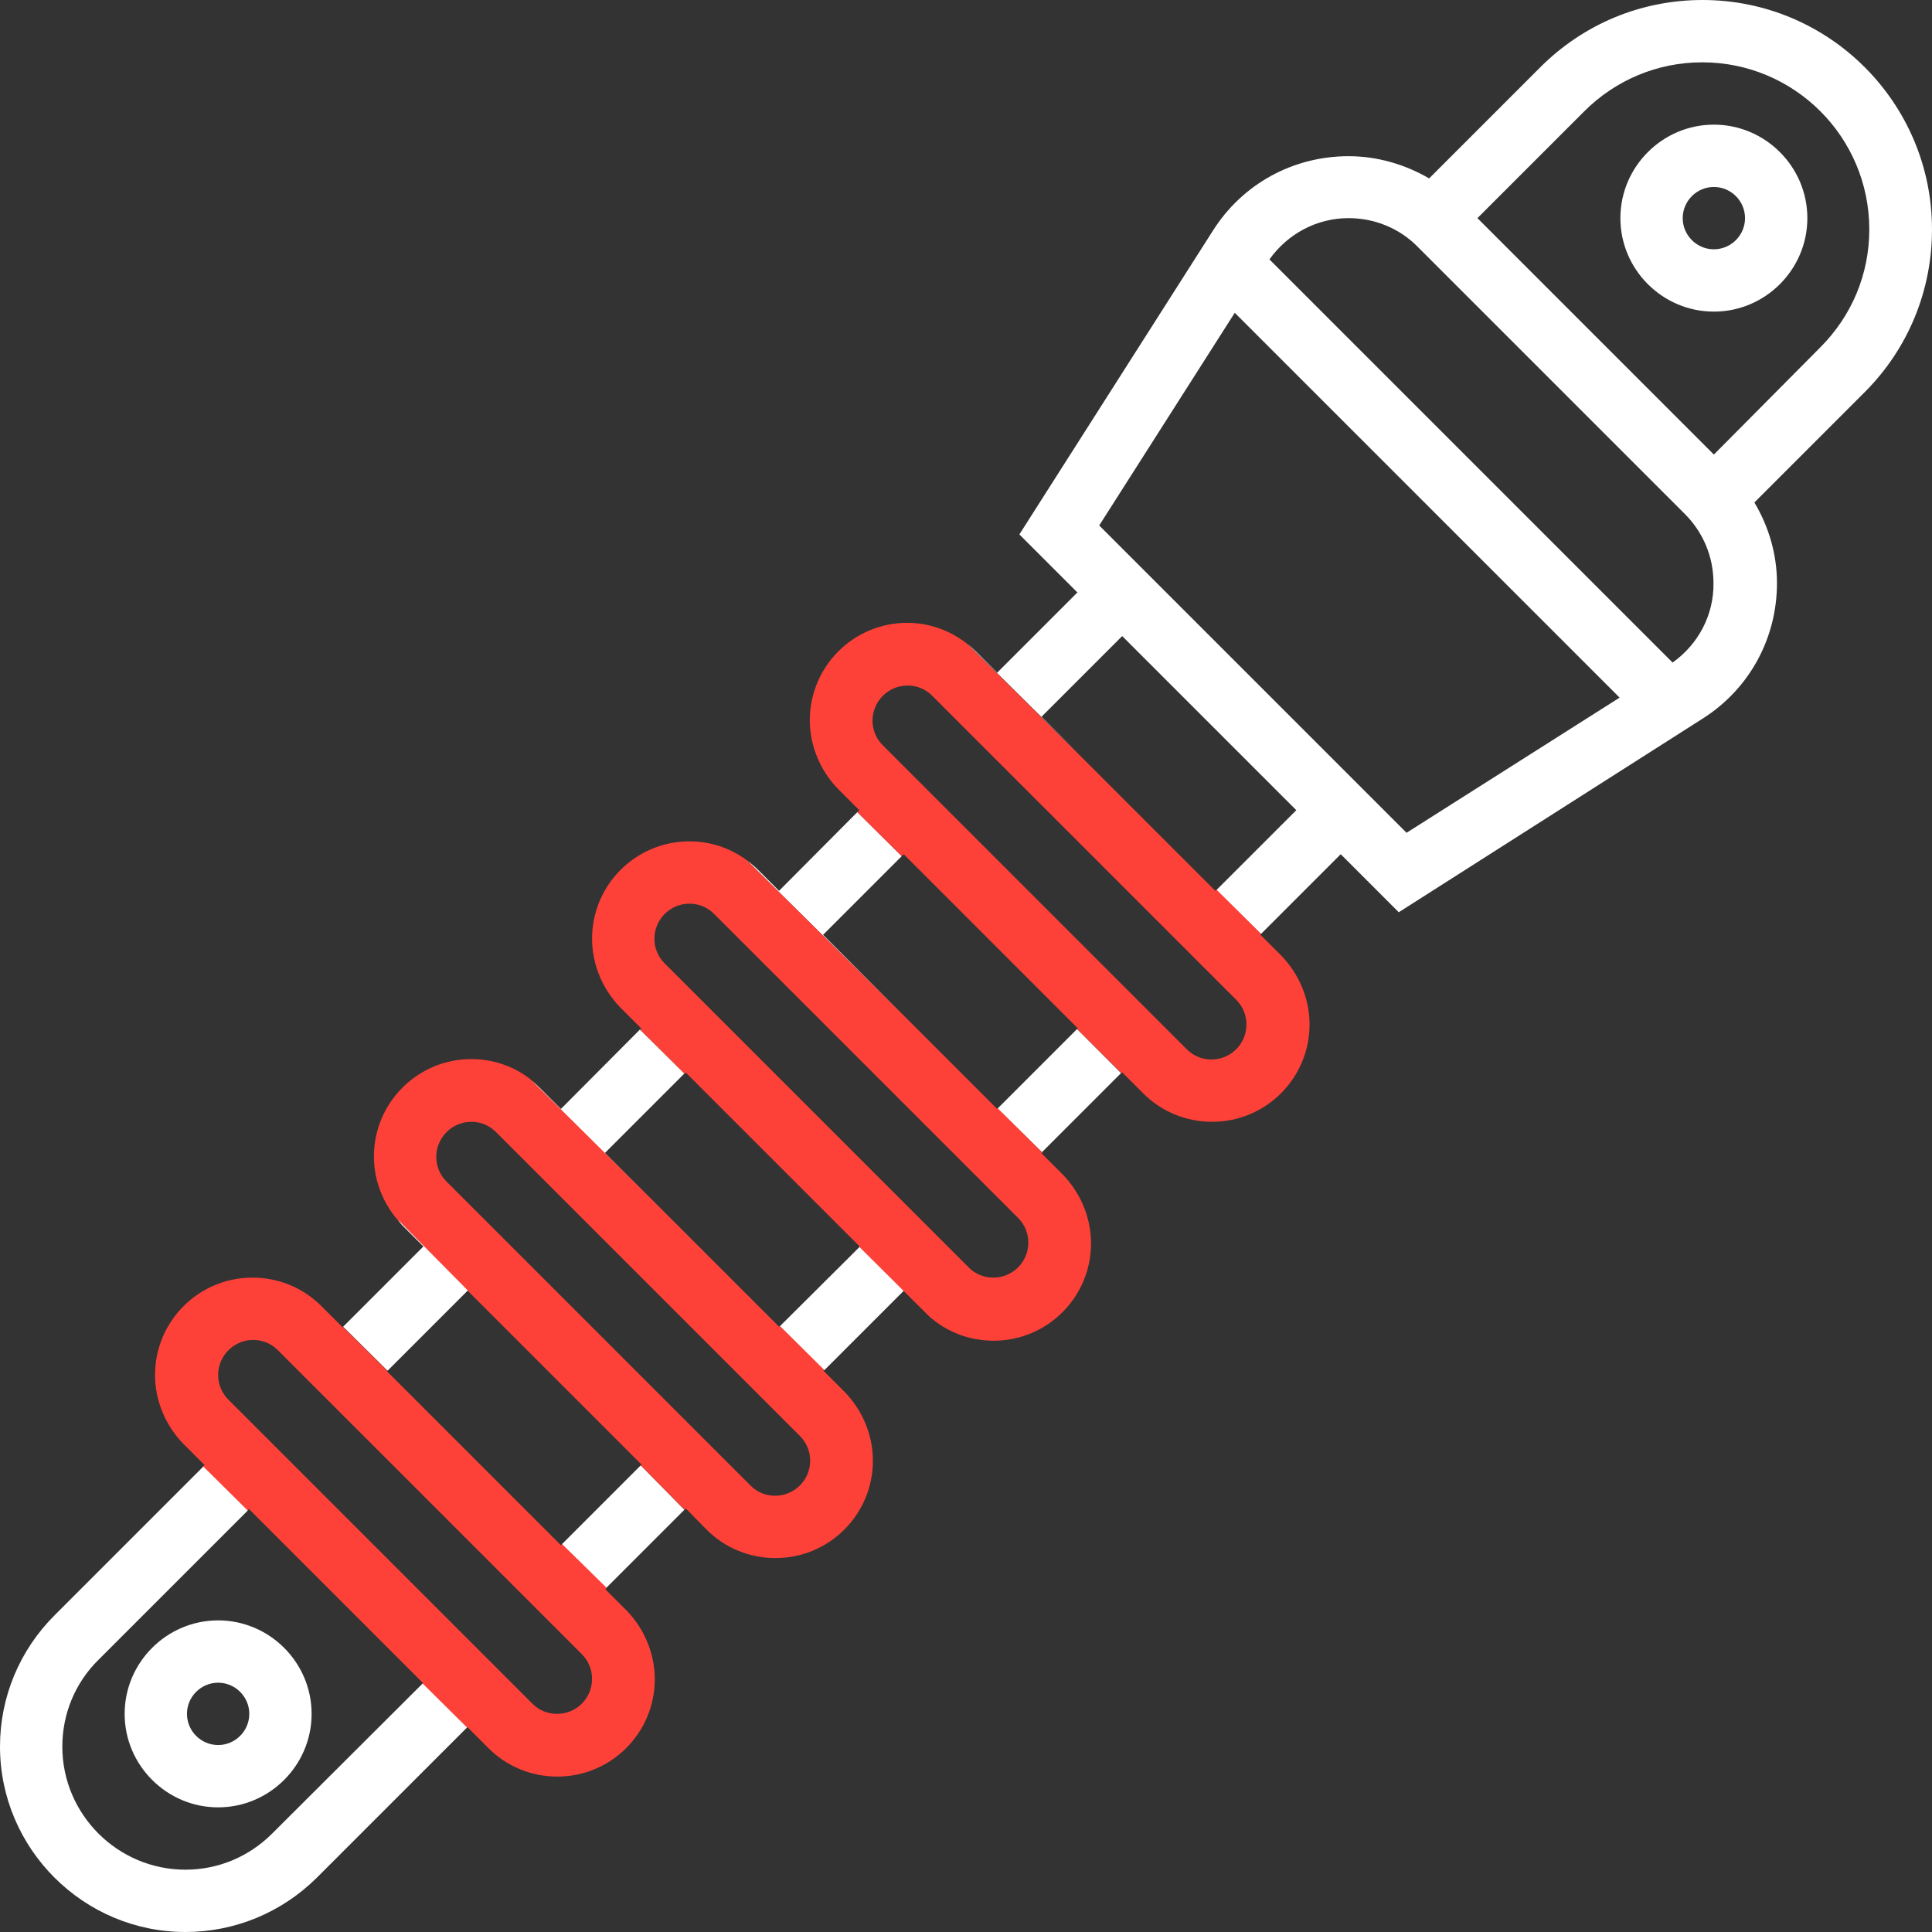 <svg xmlns="http://www.w3.org/2000/svg" xmlns:xlink="http://www.w3.org/1999/xlink" id="Capa_1" x="0px" y="0px" viewBox="0 0 496 496" style="enable-background:new 0 0 496 496;" xml:space="preserve"><rect x="0" y="0" width="496" height="496" fill="#333333" stroke="none"/><style type="text/css">	.st0{fill:none;}	.st1{fill:#FFFFFF;}	.st2{fill:#FD4138;}</style><polygon class="st0" points="144,396.7 144.3,396.4 99.4,351.9 99.3,352 "></polygon><polygon class="st0" points="108.7,432 64,387.3 63.5,387.8 108.5,432.2 "></polygon><polygon class="st0" points="164.7,376 120,331.3 99.4,351.9 144.3,396.4 "></polygon><path class="st0" d="M71.3,346.6c-1.7-1.7-3.9-2.6-6.3-2.6c-4.9,0-9,4-9,9c0,2.4,1,4.7,2.6,6.3l78.1,78.1c1.7,1.7,3.9,2.6,6.3,2.6 c4.9,0,9-4,9-9c0-2.4-1-4.7-2.6-6.3L71.3,346.6z"></path><polygon class="st0" points="166.7,307.4 200.2,340.5 220.6,320.1 175.7,275.6 155.3,296 "></polygon><polygon class="st0" points="312.2,228.5 277,193.7 312,228.7 "></polygon><polygon class="st0" points="332.7,208 288,163.3 267.3,184 277,193.7 312.2,228.5 "></polygon><polygon class="st0" points="276.7,264 232,219.3 231.5,219.8 276.5,264.2 "></polygon><polygon class="st0" points="200,340.7 200.2,340.5 166.7,307.4 "></polygon><polygon class="st0" points="220.7,320 176,275.3 175.7,275.6 220.6,320.1 "></polygon><polygon class="st0" points="232.7,261.4 256.1,284.6 276.5,264.2 231.5,219.8 211.3,240 "></polygon><polygon class="st0" points="256,284.7 256.1,284.6 232.7,261.4 "></polygon><path class="st0" d="M183.3,234.6c-1.7-1.7-3.9-2.6-6.3-2.6c-4.9,0-9,4-9,9c0,2.4,1,4.7,2.6,6.3l78.1,78.1c1.7,1.7,3.9,2.6,6.3,2.6 c4.9,0,9-4,9-9c0-2.4-1-4.7-2.6-6.3L183.3,234.6z"></path><path class="st0" d="M437.1,16c-11.5,0-22.2,4.5-30.3,12.6L379.3,56l60.7,60.7l27.4-27.4c8.1-8.1,12.6-18.9,12.6-30.3 C480,35.2,460.8,16,437.1,16z M440,80c-13.2,0-24-10.8-24-24s10.8-24,24-24s24,10.8,24,24S453.2,80,440,80z"></path><circle class="st0" cx="440" cy="56" r="8"></circle><path class="st0" d="M239.3,178.6c-1.7-1.7-3.9-2.6-6.3-2.6c-4.9,0-9,4-9,9c0,2.4,1,4.7,2.6,6.3l78.1,78.1c1.7,1.7,3.9,2.6,6.3,2.6 c4.9,0,9-4,9-9c0-2.4-1-4.7-2.6-6.3L239.3,178.6z"></path><path class="st0" d="M364.1,63.4c-4.8-4.8-11.1-7.4-17.8-7.4c-8.2,0-15.6,4-20.4,10.6l103.6,103.6c6.6-4.7,10.6-12.2,10.6-20.4 c0-6.7-2.6-13.1-7.4-17.8L364.1,63.4z"></path><polygon class="st0" points="282.2,134.9 361.1,213.8 415.7,179 317,80.3 "></polygon><path class="st0" d="M127.3,290.6c-1.7-1.7-3.9-2.6-6.3-2.6c-4.9,0-9,4-9,9c0,2.4,1,4.7,2.6,6.3l78.1,78.1c1.7,1.7,3.9,2.6,6.3,2.6 c4.9,0,9-4,9-9c0-2.4-1-4.7-2.6-6.3L127.3,290.6z"></path><path class="st1" d="M56,464c13.2,0,24-10.8,24-24s-10.8-24-24-24s-24,10.8-24,24S42.8,464,56,464z M56,432c4.4,0,8,3.6,8,8 s-3.6,8-8,8s-8-3.6-8-8S51.6,432,56,432z"></path><path class="st1" d="M496,58.9C496,26.4,469.6,0,437.1,0c-15.7,0-30.5,6.1-41.7,17.3l-28.5,28.5c-6.2-3.6-13.3-5.7-20.7-5.7 c-14.2,0-27.2,7.1-34.8,19.1l-49.7,78l14.9,14.9L256,172.7l-5.4-5.4c-0.7-0.7-1.5-1.4-2.3-2.1l28.8,28.5l-9.7-9.7l20.7-20.7 l44.7,44.7l-20.5,20.5l11.4,11.3l20.5-20.5l14.9,14.9l78-49.7c12-7.6,19.1-20.6,19.1-34.8c0-7.4-2.1-14.5-5.8-20.7l28.5-28.5 C489.9,89.4,496,74.6,496,58.9z M361.1,213.8l-78.9-78.9L317,80.3l98.8,98.8L361.1,213.8z M429.4,170.1L325.9,66.6 C330.6,60,338.1,56,346.2,56c6.7,0,13.1,2.6,17.8,7.4l68.5,68.5c4.8,4.8,7.4,11.1,7.4,17.8C440,157.9,436,165.4,429.4,170.1z  M440,116.7L379.3,56l27.4-27.4c8.1-8.1,18.9-12.6,30.3-12.6c23.7,0,42.9,19.2,42.9,42.9c0,11.5-4.5,22.2-12.6,30.3L440,116.7z"></path><path class="st1" d="M211.3,240l20.2-20.2l-11.4-11.3L200,228.7l-5.4-5.4c-0.9-0.9-1.9-1.7-2.9-2.5l40.9,40.5L211.3,240z"></path><path class="st2" d="M312,228.7l-35-35l-28.8-28.5c-4.4-3.4-9.7-5.3-15.3-5.3c-13.8,0-25,11.2-25,25c0,6.6,2.7,13,7.3,17.7l5.4,5.4 l-0.5,0.5l11.4,11.3l0.5-0.5l44.7,44.7l-0.2,0.2l11.4,11.3l0.2-0.2l5.4,5.4c4.7,4.7,11,7.3,17.7,7.3c13.8,0,25-11.2,25-25 c0-6.6-2.7-13-7.3-17.7l-5.4-5.4l0.2-0.2l-11.4-11.3L312,228.7z M311,272c-2.4,0-4.6-0.9-6.3-2.6l-78.1-78.1c-1.7-1.7-2.6-4-2.6-6.3 c0-4.9,4-9,9-9c2.4,0,4.6,0.9,6.3,2.6l78.1,78.1c1.7,1.7,2.6,4,2.6,6.3C320,268,316,272,311,272z"></path><path class="st2" d="M144,396.7L99.3,352l0.1-0.1l-11.4-11.3l-0.1,0.1l-5.4-5.4c-4.7-4.7-11-7.3-17.7-7.3c-13.8,0-25,11.2-25,25 c0,6.6,2.7,13,7.3,17.7l5.4,5.4l-0.5,0.5l11.4,11.3l0.5-0.5l44.7,44.7l-0.2,0.2l11.4,11.3l0.2-0.2l5.4,5.4c4.7,4.7,11,7.3,17.7,7.3 c13.8,0,25-11.2,25-25c0-6.6-2.7-13-7.3-17.7l-5.4-5.4l0.4-0.4l-11.4-11.3L144,396.7z M143,440c-2.4,0-4.6-0.9-6.3-2.6l-78.1-78.1 c-1.7-1.7-2.6-4-2.6-6.3c0-4.9,4-9,9-9c2.4,0,4.6,0.9,6.3,2.6l78.1,78.1c1.7,1.7,2.6,4,2.6,6.3C152,436,148,440,143,440z"></path><path class="st1" d="M69.9,470.7c-6,6-13.9,9.3-22.3,9.3C30.2,480,16,465.8,16,448.4c0-8.4,3.3-16.4,9.3-22.3l38.3-38.3l-11.4-11.3 l-38.2,38.2C5,423.7,0,435.7,0,448.4C0,474.6,21.4,496,47.6,496c12.7,0,24.7-5,33.7-13.9l38.6-38.6l-11.4-11.3L69.9,470.7z"></path><path class="st1" d="M200.2,340.5l11.4,11.3l20.5-20.5l5.4,5.4c0.4,0.4,0.7,0.7,1.1,1l-17.8-17.7L200.2,340.5z"></path><path class="st1" d="M155.3,296l20.4-20.4l-11.4-11.3L144,284.7l-5.4-5.4c-0.8-0.8-1.6-1.5-2.4-2.1l30.5,30.2L155.3,296z"></path><polygon class="st1" points="256.1,284.6 267.5,295.8 287.8,275.5 276.5,264.2 "></polygon><path class="st2" d="M256,284.7l-23.3-23.3l-40.9-40.5c-4.3-3.2-9.4-4.9-14.8-4.9c-13.8,0-25,11.2-25,25c0,6.6,2.7,13,7.3,17.7 l5.4,5.4l-0.3,0.3l11.4,11.3l0.3-0.3l44.7,44.7l-0.1,0.1l17.8,17.7c4.6,4.1,10.4,6.3,16.6,6.3c13.8,0,25-11.2,25-25 c0-6.6-2.7-13-7.3-17.7l-5.4-5.4l0.2-0.2l-11.4-11.3L256,284.7z M255,328c-2.4,0-4.6-0.9-6.3-2.6l-78.1-78.1c-1.7-1.7-2.6-4-2.6-6.3 c0-4.9,4-9,9-9c2.4,0,4.6,0.9,6.3,2.6l78.1,78.1c1.7,1.7,2.6,4,2.6,6.3C264,324,260,328,255,328z"></path><path class="st1" d="M440,32c-13.2,0-24,10.8-24,24s10.8,24,24,24s24-10.8,24-24S453.2,32,440,32z M440,64c-4.4,0-8-3.6-8-8 s3.6-8,8-8s8,3.6,8,8S444.4,64,440,64z"></path><polygon class="st0" points="120,331.3 120,331.3 164.5,376.2 164.7,376 "></polygon><path class="st0" d="M199,384c4.9,0,9-4,9-9c0-2.4-1-4.7-2.6-6.3l-78.1-78.1c-1.7-1.7-3.9-2.6-6.3-2.6c-4.9,0-9,4-9,9 c0,2.4,1,4.7,2.6,6.3l78.1,78.1C194.4,383.1,196.6,384,199,384z"></path><polygon class="st1" points="144.3,396.4 155.7,407.6 175.7,387.6 164.5,376.2 "></polygon><path class="st2" d="M181.4,392.7c4.7,4.7,11,7.3,17.7,7.3c13.8,0,25-11.2,25-25c0-6.6-2.7-13-7.3-17.7l-5.4-5.4l0.2-0.2l-11.4-11.3 l-0.2,0.2l-33.3-33.3l-30.5-30.2c-4.3-3.4-9.7-5.2-15.2-5.2c-13.8,0-25,11.2-25,25c0,6,2.2,11.8,6.1,16.3l17.9,18.1l0,0l44.7,44.7 l-0.2,0.2l11.3,11.4l0.3-0.3L181.4,392.7z M114.6,303.3c-1.7-1.7-2.6-4-2.6-6.3c0-4.9,4-9,9-9c2.4,0,4.6,0.9,6.3,2.6l78.1,78.1 c1.7,1.7,2.6,4,2.6,6.3c0,4.9-4,9-9,9c-2.4,0-4.6-0.9-6.3-2.6L114.6,303.3z"></path><path class="st1" d="M103.3,314.6l5.4,5.4l-20.6,20.6l11.4,11.3l20.6-20.6l-17.9-18.1C102.5,313.7,102.9,314.2,103.3,314.6z"></path></svg>